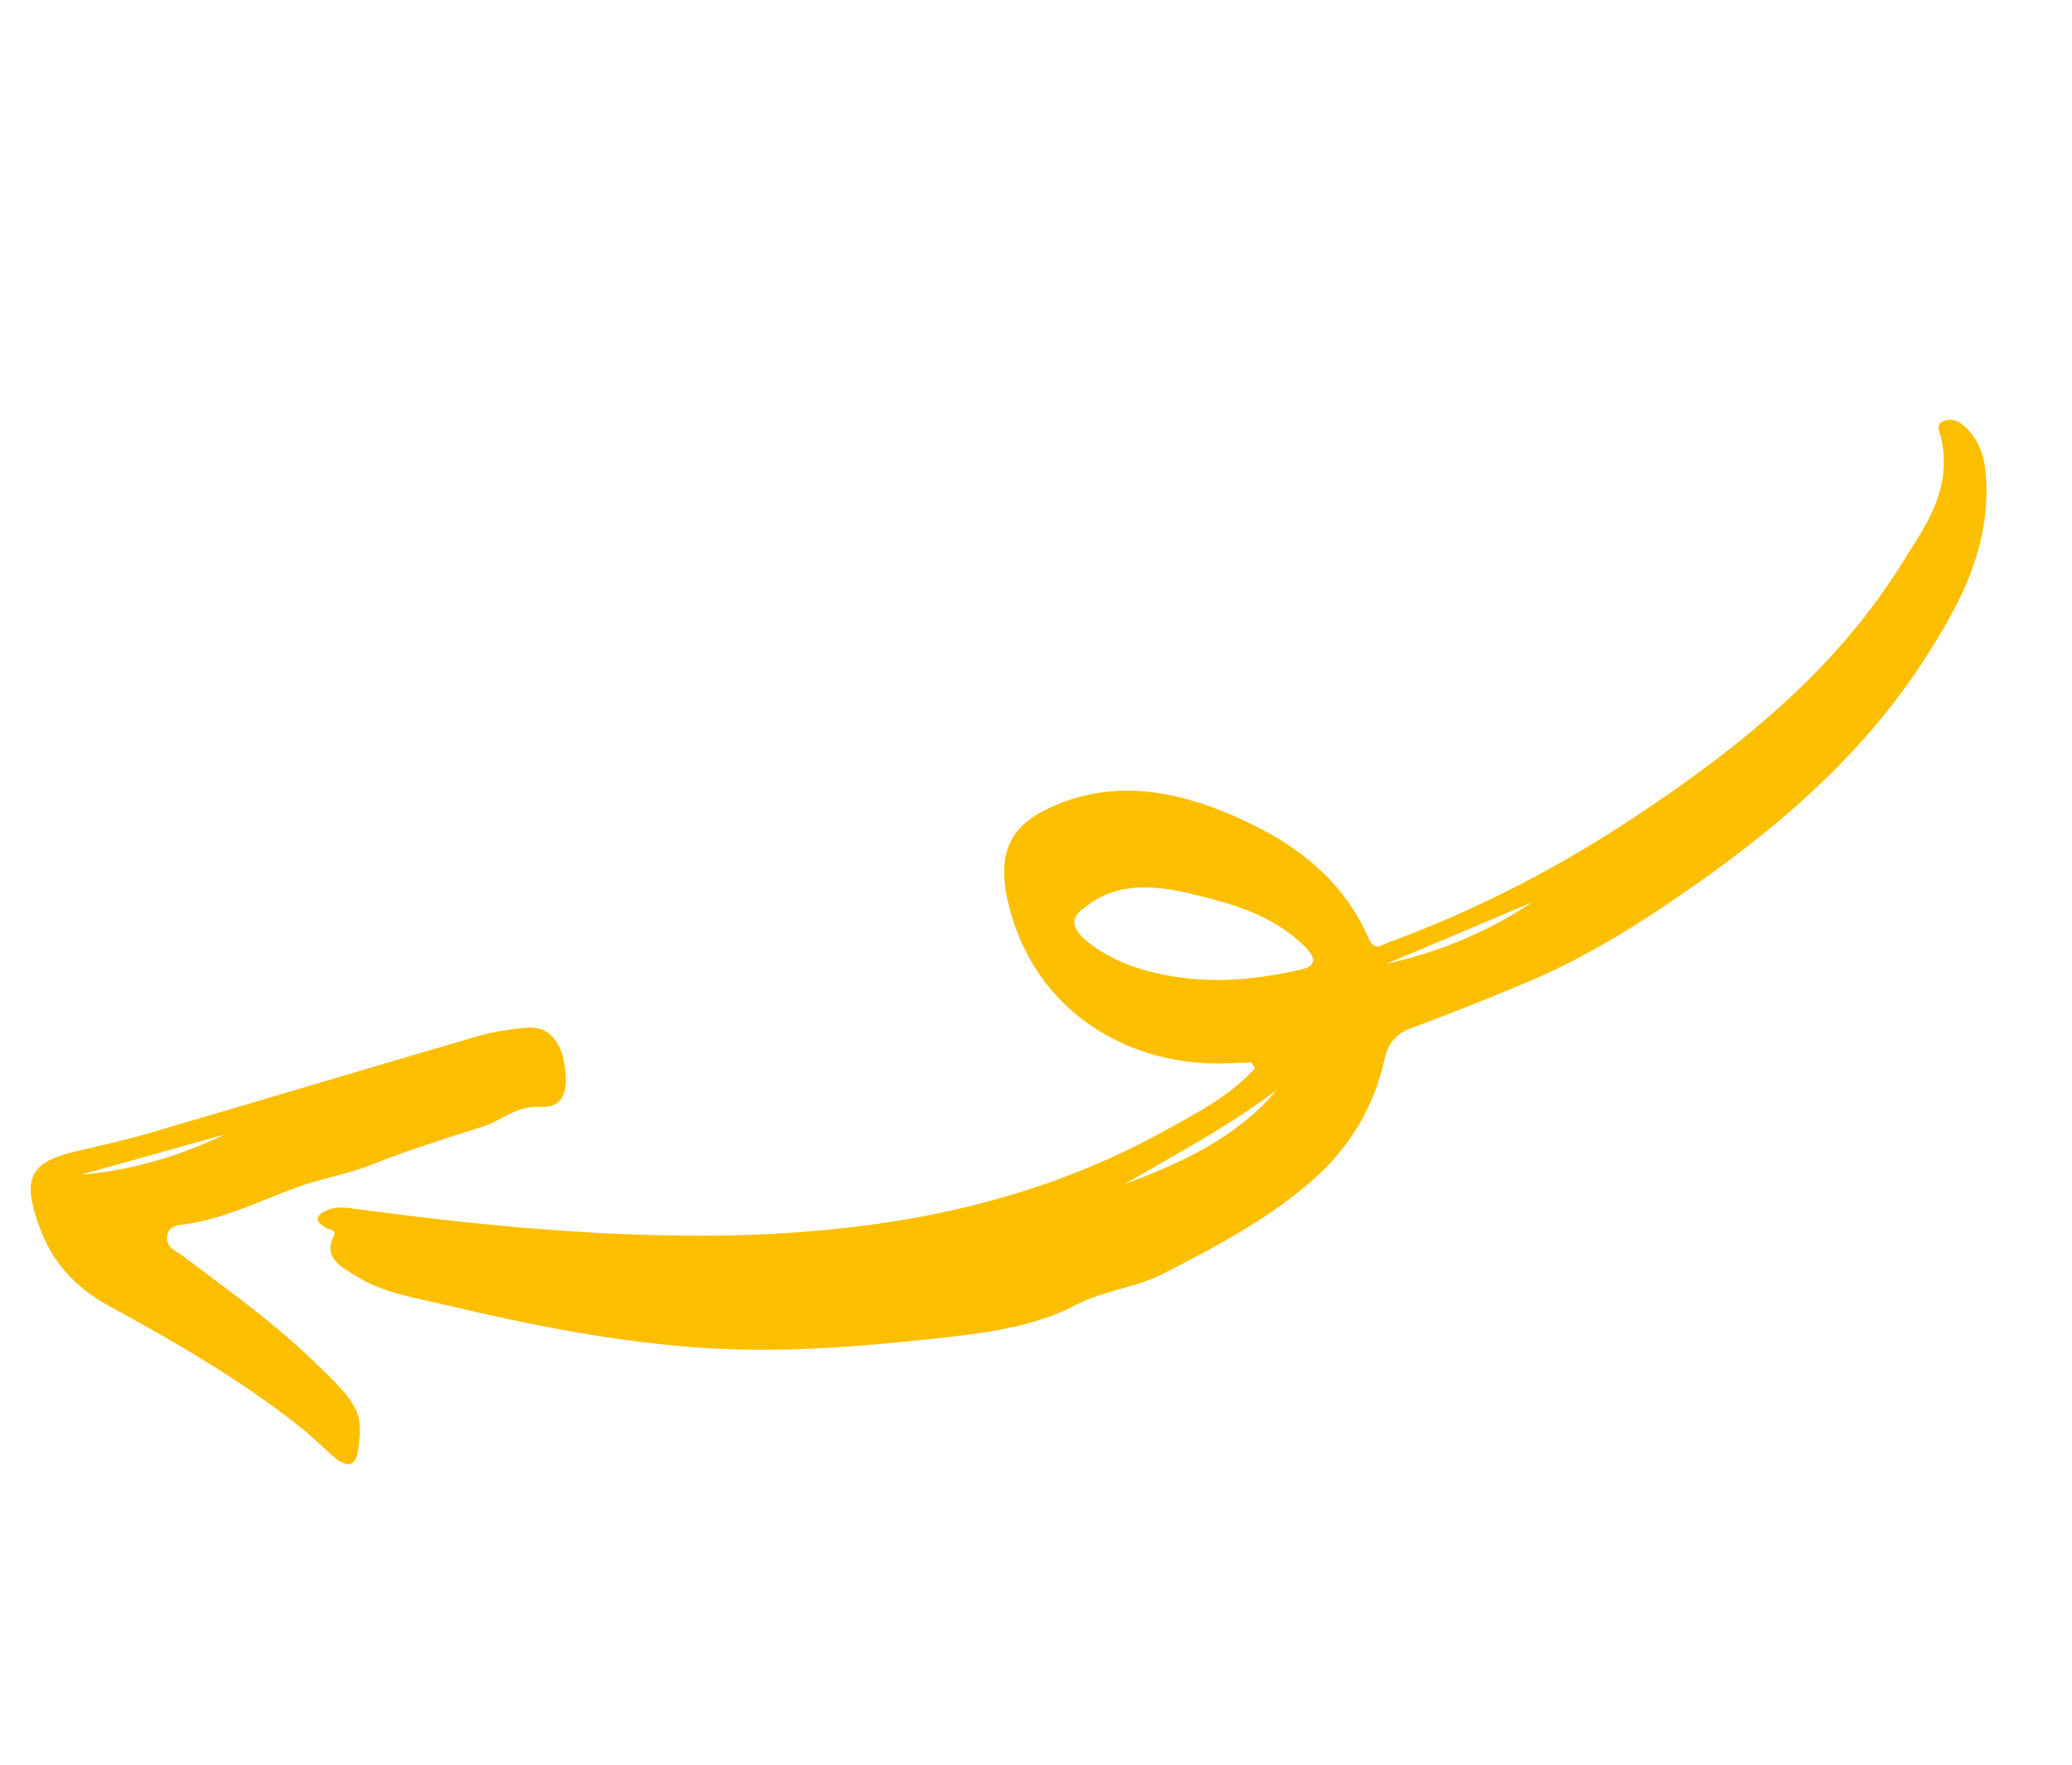 <svg xmlns="http://www.w3.org/2000/svg" width="385" height="328" viewBox="0 0 385 328" fill="none"><path fill-rule="evenodd" clip-rule="evenodd" d="M257.529 179.166L284.654 167.709C276.478 173.206 267.378 176.942 257.529 179.166ZM208.873 220.106C218.573 214.477 228.414 209.259 237.245 202.546C229.831 211.43 219.522 216.115 208.873 220.106ZM201.363 174.432C197.917 171.052 200.305 169.528 202.395 168.029C209.461 162.956 217.845 165.122 225.85 167.268C231.684 168.832 237.638 171.174 242.344 175.801C244.139 177.565 245.128 179.401 241.811 180.169C232.754 182.263 223.516 183.045 213.881 180.627C209.29 179.475 204.952 177.518 201.363 174.432ZM233.186 198.531C228.512 203.735 222.234 206.928 216.143 210.292C189.825 224.826 160.351 229.731 129.121 229.642C108.259 229.582 87.372 227.518 66.429 224.716C64.519 224.462 62.587 224.129 60.841 224.881C58.88 225.727 58.011 226.844 60.777 228.297C61.457 228.656 62.583 228.504 62.007 229.68C60.024 233.737 63.314 235.401 66.097 237.123C71.319 240.356 77.16 241.188 82.773 242.517C98.499 246.244 114.311 249.392 130.156 250.471C144.866 251.472 159.303 250.331 173.652 248.781C182.786 247.793 192.048 246.659 199.861 242.545C205.051 239.811 210.98 239.348 216.095 236.731C225.899 231.715 235.598 226.606 243.848 219.359C250.637 213.394 255.256 205.956 257.252 196.84C257.909 193.834 259.551 192.035 262.271 191.045C269.6 188.375 276.836 185.449 283.963 182.446C295.559 177.561 306.103 170.753 316.266 163.549C332.476 152.058 347.115 138.95 357.919 122.021C364.268 112.072 369.829 101.769 369.024 88.7C368.812 85.258 367.994 82.042 365.205 79.392C364.004 78.248 362.79 77.688 361.279 78.213C359.494 78.835 360.347 79.904 360.668 81.34C362.868 91.183 357.574 98.03 353.128 105.124C340.876 124.674 323.344 138.76 304.436 151.386C289.966 161.047 274.519 169.081 257.929 175.173C256.612 175.657 255.401 176.933 254.241 174.263C250.201 164.962 242.967 158.54 234.204 154.005C220.679 147.004 207.019 144.011 193.993 150.64C186.993 154.202 185.39 159.656 187.34 167.83C192.305 188.654 210.523 198.264 227.856 197.619C229.409 197.559 230.959 197.501 232.508 197.442C232.735 197.805 232.96 198.169 233.186 198.531Z" fill="#FCBF00"></path><path fill-rule="evenodd" clip-rule="evenodd" d="M41.836 210.814C33.451 214.803 24.584 217.506 15.015 218.319C23.954 215.817 32.896 213.317 41.836 210.814ZM58.092 252.803C50.597 245.565 42.136 239.6 33.893 233.346C32.66 232.411 30.792 231.915 31.065 229.755C31.328 227.68 33.157 227.712 34.529 227.508C42.011 226.388 48.492 223.083 55.367 220.582C59.711 219.004 64.483 218.274 68.881 216.51C75.65 213.792 82.69 211.605 89.693 209.382C93.242 208.256 95.917 205.444 100.25 205.716C104.5 205.982 105.992 203.142 104.709 196.926C104.056 193.753 102.022 190.68 98.068 190.989C94.816 191.243 91.556 191.758 88.494 192.65C68.228 198.56 48.029 204.639 27.773 210.573C23.226 211.905 18.549 212.92 13.914 214.023C5.486 216.029 4.127 219.096 7.24 227.819C9.657 234.591 14.012 239.314 20.361 242.77C32.581 249.424 44.651 256.407 55.705 265.155C57.919 266.908 59.92 268.946 62.079 270.781C64.576 272.908 66.136 272.534 66.554 269.403C67.484 262.464 66.804 261.115 58.092 252.803Z" fill="#FCBF00"></path></svg>